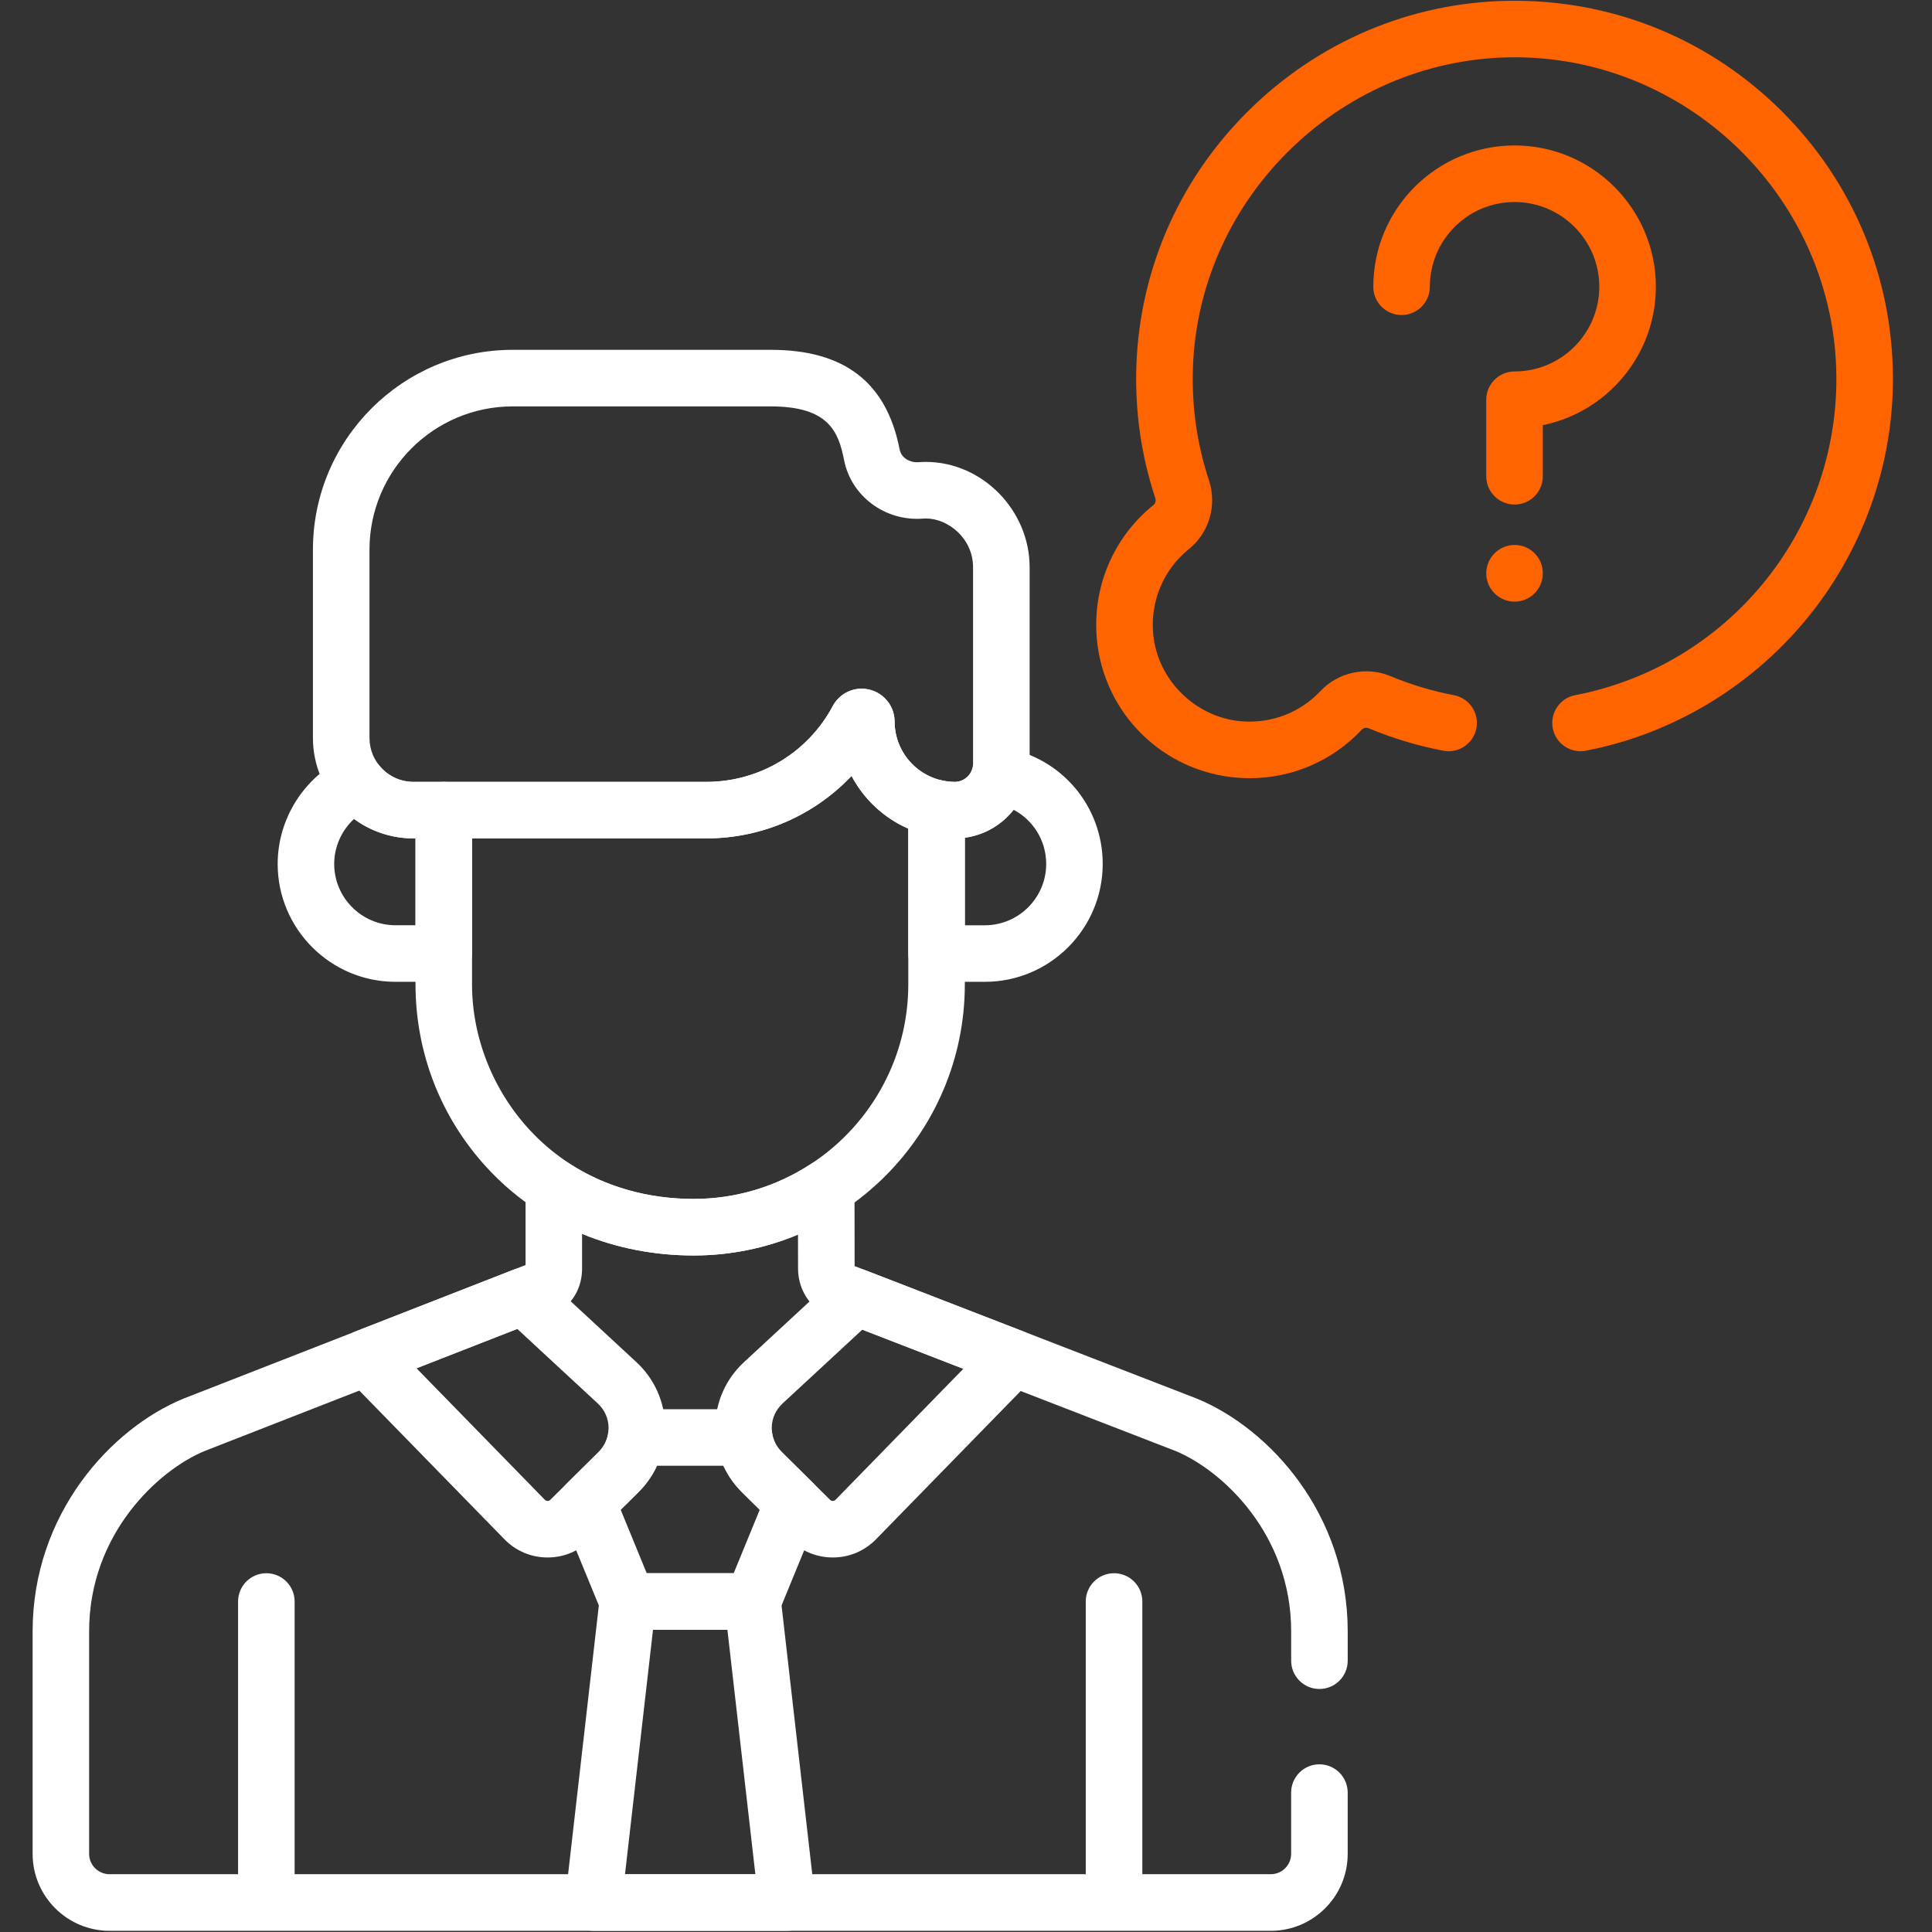 <?xml version="1.0" encoding="utf-8"?>
<!-- Generator: Adobe Illustrator 16.0.0, SVG Export Plug-In . SVG Version: 6.00 Build 0)  -->
<!DOCTYPE svg PUBLIC "-//W3C//DTD SVG 1.1//EN" "http://www.w3.org/Graphics/SVG/1.1/DTD/svg11.dtd">
<svg version="1.1" xmlns="http://www.w3.org/2000/svg" xmlns:xlink="http://www.w3.org/1999/xlink" x="0px" y="0px"
	 width="85.039px" height="85.039px" viewBox="0 0 85.039 85.039" enable-background="new 0 0 85.039 85.039" xml:space="preserve">
<rect x="0" y="0" width="85.039" height="85.039" fill="#333333" stroke="none"/>
<g id="Vrstva_1">
</g>
<g id="Vrstva_2">
	<g>
		<g>
			<path fill="#FFFFFF" d="M30.534,55.261c-3.446,0-6.599-1.288-8.875-3.626c-2.173-2.232-3.37-5.182-3.37-8.309v-7.667
				c0-0.687,0.557-1.244,1.244-1.244h11.56c2.329,0,4.464-1.279,5.563-3.338c0.253-0.472,0.739-0.764,1.271-0.764
				c0.8,0,1.45,0.649,1.45,1.447c0,1.245,0.886,2.338,2.105,2.597c0.576,0.122,0.986,0.63,0.986,1.218v7.751
				C42.469,49.908,37.115,55.261,30.534,55.261z M20.777,36.903v6.422c0,4.644,3.65,9.447,9.757,9.447
				c5.209,0,9.445-4.238,9.445-9.447v-6.852c-1.078-0.473-1.954-1.302-2.495-2.323c-1.639,1.735-3.937,2.752-6.392,2.752H20.777z"/>
		</g>
		<g>
			<path fill="#FFFFFF" d="M11.723,84.821c-0.688,0-1.244-0.558-1.244-1.245V70.492c0-0.688,0.557-1.245,1.244-1.245
				s1.245,0.557,1.245,1.245v13.084C12.968,84.264,12.41,84.821,11.723,84.821z"/>
		</g>
		<g>
			<path fill="#FFFFFF" d="M19.533,43.216H17.41c-2.86,0-5.188-2.328-5.188-5.189c0-1.988,1.162-3.826,2.961-4.683
				c0.521-0.248,1.145-0.105,1.506,0.345c0.369,0.461,0.92,0.726,1.508,0.726h1.336c0.688,0,1.244,0.557,1.244,1.244v6.313
				C20.777,42.659,20.221,43.216,19.533,43.216z M15.582,36.047c-0.545,0.504-0.872,1.221-0.872,1.979c0,1.489,1.212,2.7,2.7,2.7
				h0.879v-3.823h-0.092C17.242,36.903,16.332,36.599,15.582,36.047z"/>
		</g>
		<g>
			<path fill="#FFFFFF" d="M43.349,43.216h-2.123c-0.688,0-1.246-0.557-1.246-1.245v-6.397c0-0.128,0.021-0.256,0.061-0.378
				c0.194-0.61,0.819-0.976,1.444-0.841c0.186,0.04,0.369,0.06,0.547,0.06c0.357,0,0.676-0.246,0.77-0.596
				c0.168-0.618,0.775-1.01,1.407-0.904c2.509,0.419,4.328,2.569,4.328,5.112C48.536,40.888,46.209,43.216,43.349,43.216z
				 M42.469,40.727h0.88c1.487,0,2.7-1.211,2.7-2.7c0-1.025-0.569-1.928-1.434-2.383c-0.521,0.664-1.289,1.114-2.146,1.23V40.727z"
				/>
		</g>
		<g>
			<path fill="#FFFFFF" d="M49.035,84.821c-0.687,0-1.244-0.558-1.244-1.245V70.492c0-0.688,0.558-1.245,1.244-1.245
				c0.688,0,1.246,0.557,1.246,1.245v13.084C50.281,84.264,49.724,84.821,49.035,84.821z"/>
		</g>
		<g>
			<path fill="#FFFFFF" d="M24.104,68.554L24.104,68.554c-0.723,0-1.398-0.285-1.902-0.802l-6.962-7.133
				c-0.29-0.299-0.412-0.723-0.325-1.132c0.088-0.408,0.375-0.744,0.763-0.896l6.912-2.699c0.443-0.173,0.948-0.078,1.298,0.246
				l4.119,3.813c0.801,0.741,1.252,1.752,1.271,2.843c0.017,1.092-0.4,2.116-1.176,2.885l-2.129,2.106
				C25.471,68.281,24.809,68.554,24.104,68.554z M18.334,60.227l5.648,5.788c0.041,0.042,0.088,0.05,0.121,0.05l0,0
				c0.046,0,0.085-0.016,0.118-0.048l2.129-2.107c0.288-0.286,0.444-0.667,0.437-1.073c-0.006-0.407-0.176-0.783-0.473-1.06
				l-3.546-3.283L18.334,60.227z"/>
		</g>
		<g>
			<path fill="#FFFFFF" d="M36.656,68.554L36.656,68.554c-0.705,0-1.369-0.273-1.871-0.768l-2.128-2.106
				c-0.776-0.769-1.193-1.792-1.176-2.885c0.018-1.091,0.47-2.102,1.271-2.843l4.083-3.779c0.35-0.323,0.852-0.419,1.296-0.247
				l6.927,2.684c0.392,0.15,0.679,0.487,0.768,0.895c0.089,0.41-0.034,0.835-0.325,1.134l-6.943,7.115
				C38.054,68.27,37.378,68.554,36.656,68.554z M37.956,58.526l-3.512,3.251c-0.3,0.277-0.468,0.652-0.474,1.06
				c-0.008,0.406,0.148,0.788,0.438,1.073l2.129,2.107c0.031,0.032,0.072,0.048,0.119,0.048c0.031,0,0.079-0.008,0.12-0.05
				l5.626-5.766L37.956,58.526z"/>
		</g>
		<g>
			<path fill="#FFFFFF" d="M33.128,71.736h-5.497c-0.504,0-0.961-0.305-1.15-0.772l-1.781-4.336
				c-0.191-0.466-0.082-1.001,0.275-1.356l1.376-1.361c0.224-0.223,0.37-0.508,0.417-0.825c0.094-0.608,0.616-1.057,1.231-1.057
				h4.76c0.616,0,1.139,0.449,1.229,1.057c0.049,0.317,0.194,0.602,0.42,0.825l1.374,1.36c0.36,0.355,0.469,0.891,0.276,1.356
				l-1.779,4.336C34.086,71.431,33.633,71.736,33.128,71.736z M28.466,69.247h3.828l1.146-2.793l-0.782-0.774
				c-0.344-0.34-0.616-0.732-0.813-1.163h-2.929c-0.196,0.431-0.471,0.823-0.813,1.163l-0.782,0.774L28.466,69.247z"/>
		</g>
		<g>
			<path fill="#FFFFFF" d="M34.643,84.987h-8.527c-0.354,0-0.692-0.151-0.929-0.416c-0.237-0.265-0.347-0.618-0.308-0.97
				l1.516-13.251c0.072-0.628,0.604-1.103,1.236-1.103h5.497c0.633,0,1.165,0.475,1.237,1.103l1.514,13.251
				c0.041,0.352-0.071,0.705-0.307,0.97C35.336,84.835,34.998,84.987,34.643,84.987z M27.51,82.498h5.738l-1.23-10.761h-3.275
				L27.51,82.498z"/>
		</g>
		<g>
			<path fill="#FFFFFF" d="M42.031,36.903c-1.972,0-3.688-1.116-4.552-2.749c-1.638,1.732-3.933,2.749-6.387,2.749H18.197
				c-2.438,0-4.423-1.985-4.423-4.424v-8.286c0-4.85,3.944-8.795,8.794-8.795H33.93c3.238,0,5.091,1.433,5.667,4.379
				c0.076,0.392,0.449,0.57,0.765,0.57c0.025,0,0.049,0,0.074-0.003c0.105-0.008,0.215-0.012,0.321-0.012
				c2.472,0,4.563,2.123,4.563,4.635v8.647C45.319,35.428,43.844,36.903,42.031,36.903z M37.927,30.313c0.8,0,1.45,0.649,1.45,1.446
				c0,1.464,1.191,2.655,2.654,2.655c0.432,0,0.799-0.366,0.799-0.799v-8.647c0-1.265-1.092-2.146-2.073-2.146
				c-0.044,0-0.087,0.002-0.13,0.005c-1.671,0.129-3.163-0.992-3.473-2.571c-0.245-1.249-0.675-2.368-3.225-2.368H22.568
				c-3.477,0-6.305,2.829-6.305,6.306v8.286c0,1.067,0.866,1.935,1.934,1.935h12.896c2.331,0,4.464-1.279,5.563-3.338
				C36.909,30.605,37.396,30.313,37.927,30.313z"/>
		</g>
		<g>
			<path fill="#FF6400" d="M66.665,22.208c-0.687,0-1.246-0.557-1.246-1.245v-3.368c0-0.688,0.56-1.245,1.246-1.245
				c2.056,0,3.729-1.672,3.729-3.729s-1.674-3.729-3.729-3.729c-2.057,0-3.729,1.673-3.729,3.729c0,0.687-0.559,1.245-1.245,1.245
				c-0.688,0-1.244-0.558-1.244-1.245c0-3.429,2.788-6.219,6.218-6.219c3.429,0,6.219,2.79,6.219,6.219
				c0,3.002-2.14,5.515-4.976,6.093v2.249C67.908,21.651,67.354,22.208,66.665,22.208z"/>
		</g>
		<g>
			<path fill="#FF6400" d="M66.665,26.482c-0.687,0-1.246-0.557-1.246-1.245s0.56-1.25,1.246-1.25c0.688,0,1.243,0.553,1.243,1.24
				v0.009C67.908,25.925,67.354,26.482,66.665,26.482z"/>
		</g>
		<g>
			<path fill="#FF6400" d="M55.01,34.253c-0.185,0-0.369-0.008-0.554-0.022c-3.259-0.261-5.854-2.81-6.173-6.061
				c-0.224-2.286,0.707-4.507,2.49-5.943c0.084-0.069,0.115-0.188,0.079-0.301c-0.622-1.876-0.903-3.839-0.833-5.835
				c0.153-4.338,1.98-8.395,5.145-11.421c3.164-3.025,7.306-4.672,11.639-4.636c4.401,0.036,8.537,1.771,11.648,4.886
				c3.109,3.115,4.839,7.254,4.868,11.655c0.026,3.898-1.34,7.706-3.845,10.723c-2.474,2.979-5.908,5.02-9.67,5.745
				c-0.676,0.13-1.327-0.311-1.457-0.986c-0.131-0.674,0.311-1.328,0.985-1.458c6.708-1.293,11.543-7.185,11.498-14.008
				C80.779,8.896,74.479,2.584,66.783,2.522c-7.609-0.056-14.009,6.063-14.275,13.656c-0.059,1.7,0.179,3.371,0.706,4.965
				c0.362,1.093,0.008,2.307-0.88,3.022c-1.127,0.908-1.715,2.315-1.573,3.763c0.196,2.016,1.871,3.66,3.894,3.821
				c1.308,0.104,2.568-0.379,3.465-1.329c0.787-0.836,2.025-1.102,3.083-0.659c0.896,0.374,1.833,0.656,2.793,0.839
				c0.675,0.128,1.117,0.78,0.988,1.455c-0.128,0.675-0.78,1.119-1.455,0.989c-1.127-0.215-2.232-0.548-3.286-0.988
				c-0.107-0.045-0.229-0.018-0.311,0.07C58.643,33.495,56.873,34.253,55.01,34.253z"/>
		</g>
		<g>
			<path fill="#FFFFFF" d="M55.936,84.987H4.824c-1.868,0-3.388-1.519-3.388-3.387v-9.792c0-5.163,3.438-8.929,6.634-10.244
				c0.008-0.003,0.014-0.006,0.021-0.008l15.042-5.875v-3.42c0-0.457,0.249-0.875,0.65-1.094c0.4-0.218,0.888-0.199,1.27,0.048
				c1.575,1.019,3.471,1.557,5.48,1.557c1.835,0,3.618-0.531,5.156-1.537c0.382-0.251,0.87-0.271,1.271-0.054
				c0.402,0.217,0.653,0.637,0.653,1.094l0.004,3.452l15.046,5.827c0.008,0.003,0.016,0.006,0.023,0.009
				c3.195,1.316,6.635,5.082,6.635,10.245v1.289c0,0.688-0.558,1.245-1.245,1.245s-1.244-0.557-1.244-1.245v-1.289
				c0-4.281-3.034-7.089-5.081-7.938l-15.136-5.862c-0.901-0.348-1.486-1.198-1.488-2.165l-0.002-1.503
				c-1.447,0.607-3.004,0.921-4.593,0.921c-1.727,0-3.392-0.325-4.911-0.952v1.523c0,0.789-0.357,1.466-1.008,1.907
				c-0.077,0.053-0.16,0.096-0.246,0.129l-15.361,6c-2.047,0.848-5.083,3.656-5.083,7.938v9.792c0,0.495,0.403,0.897,0.899,0.897
				h51.111c0.496,0,0.898-0.402,0.898-0.897v-2.696c0-0.687,0.557-1.244,1.244-1.244s1.245,0.557,1.245,1.244v2.696
				C59.323,83.468,57.803,84.987,55.936,84.987z"/>
		</g>
	</g>
</g>
</svg>
